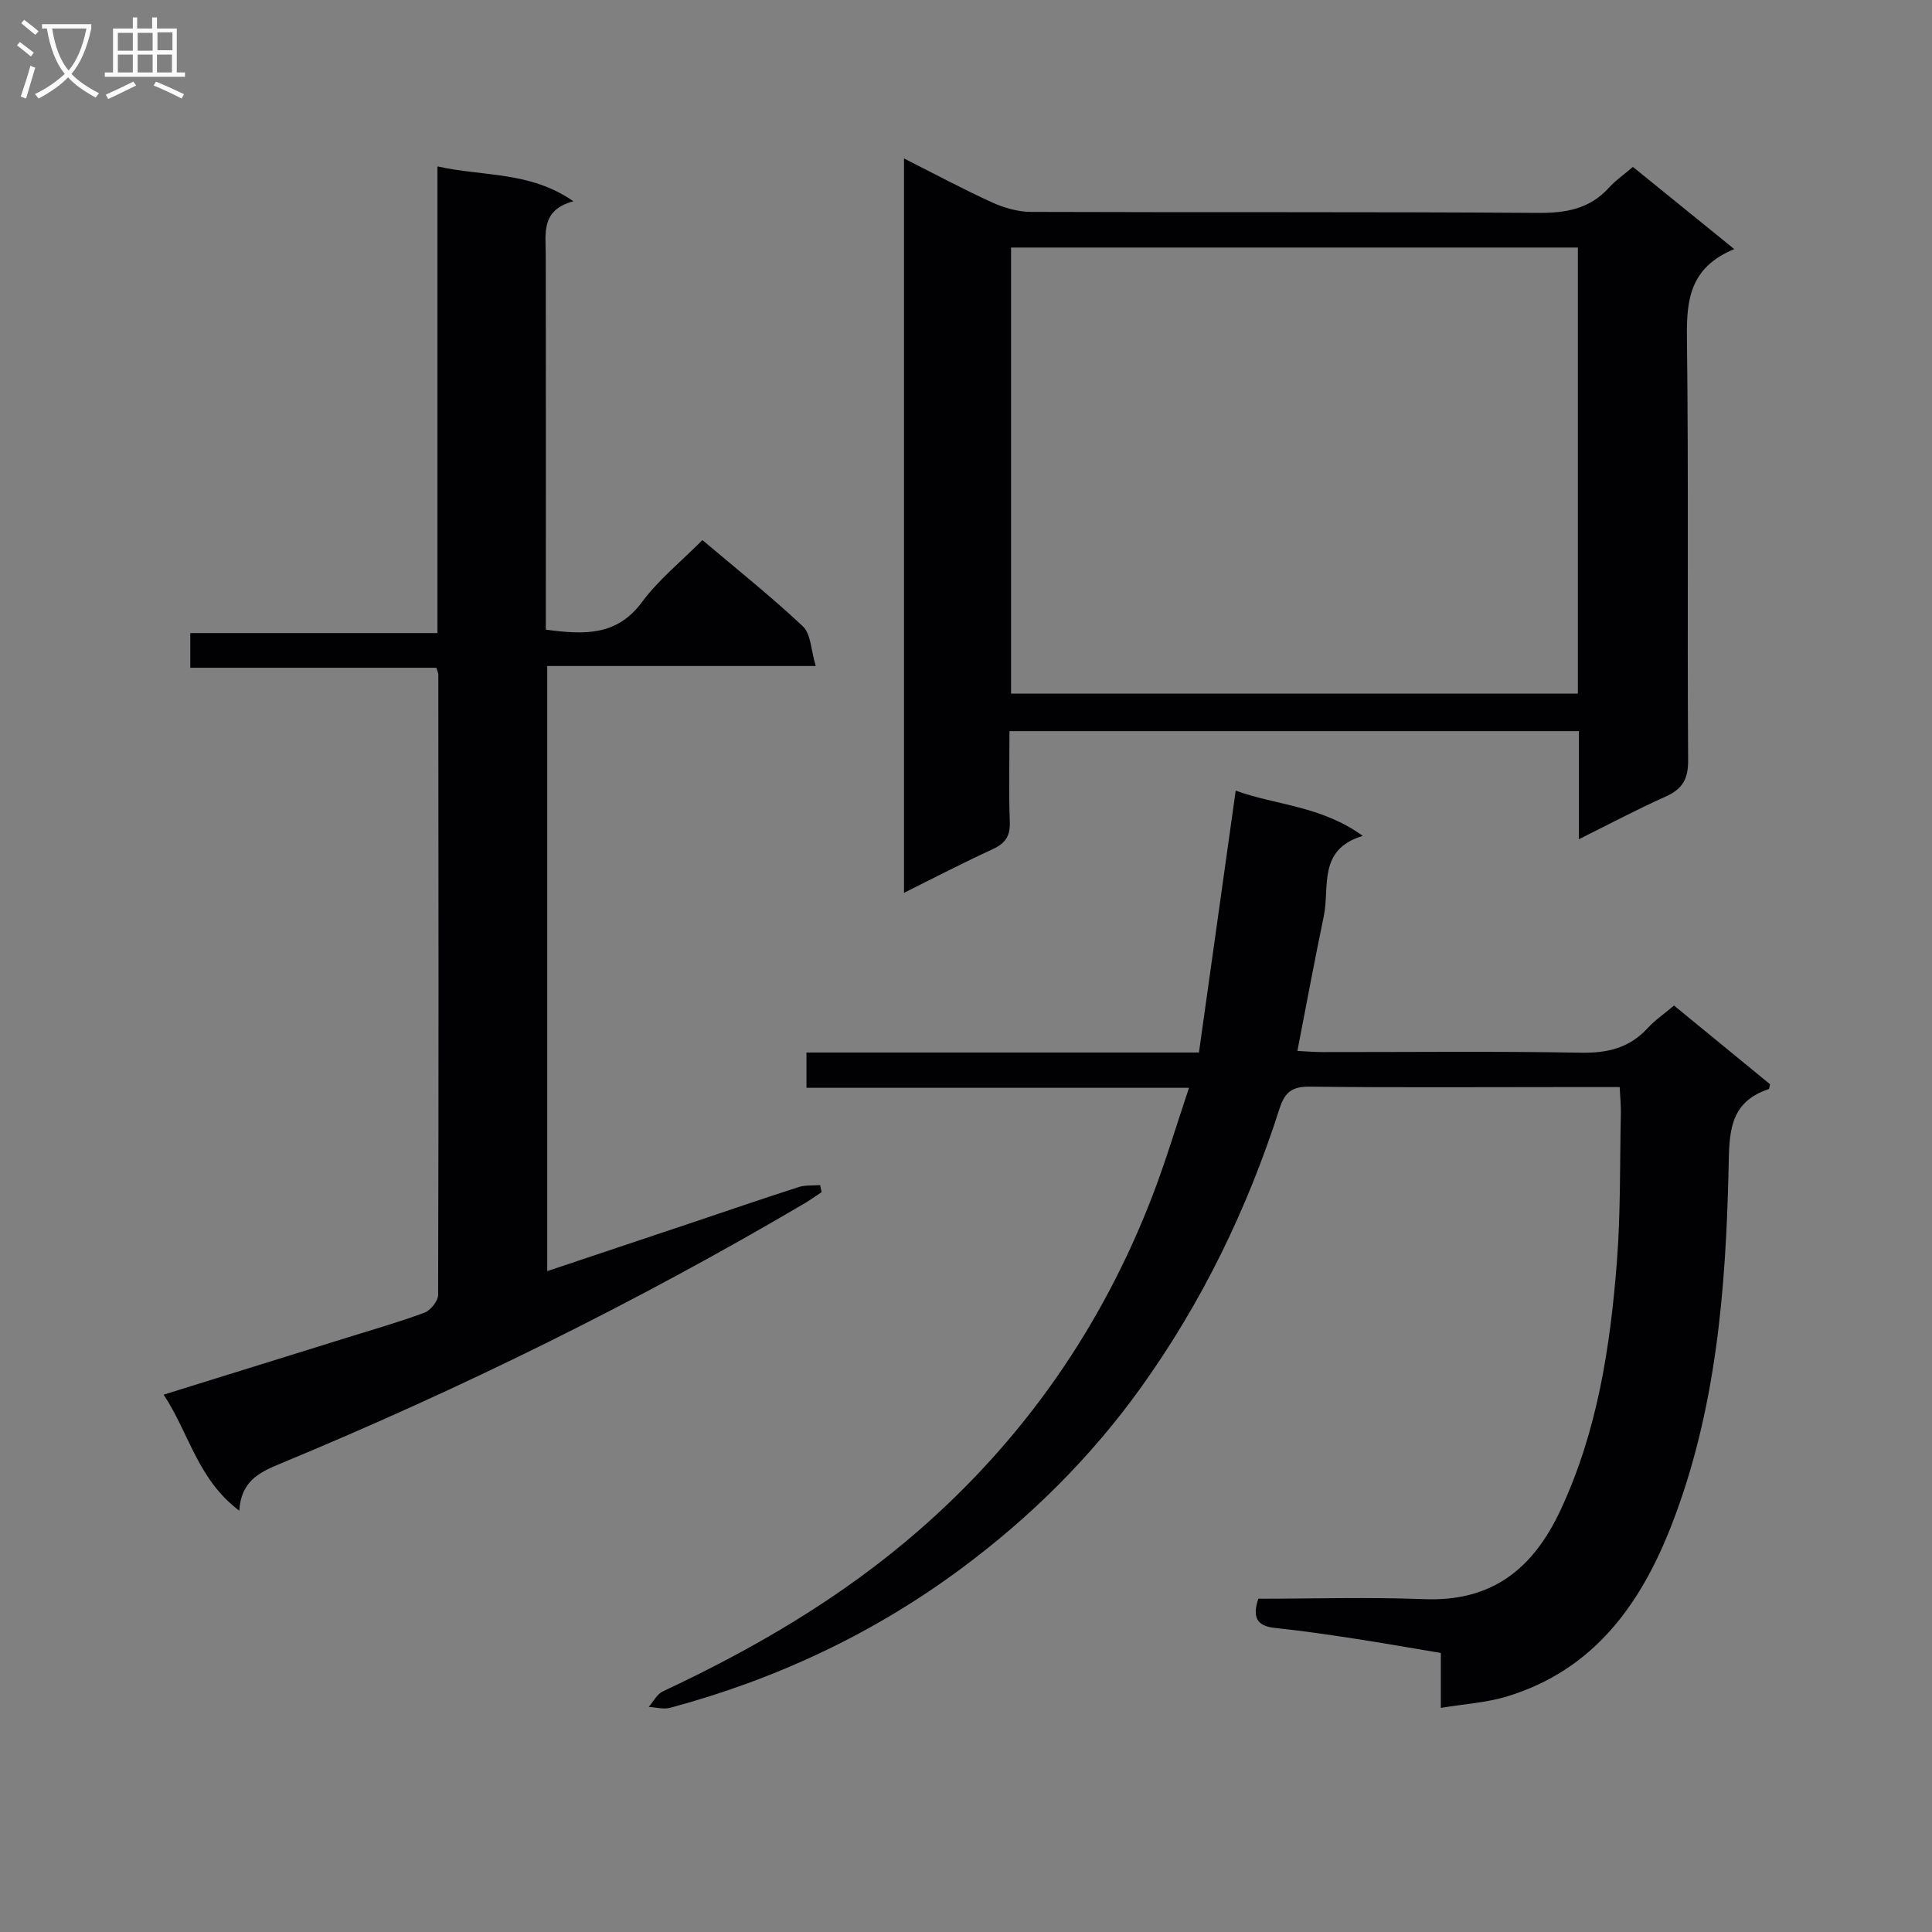 <svg enable-background="new 0 0 400 400" viewBox="0 0 400 400" xmlns="http://www.w3.org/2000/svg"><rect x="0" y="0" width="400" height="400" fill="#808080" stroke="none"/><g fill="#010104"><path d="m260.52 331c11.4 0 22.88-.36 34.33.09 14.06.55 22.57-6.26 28.28-18.52 7.59-16.29 10.24-33.61 11.62-51.19.8-10.27.61-20.62.83-30.93.03-1.63-.14-3.26-.24-5.38-4.29 0-8.25 0-12.2 0-17.33 0-34.66.12-51.98-.09-3.65-.04-5.15 1.13-6.25 4.55-6.63 20.7-16.02 40.07-28.72 57.78-10.38 14.46-22.86 26.81-37.11 37.39-18.22 13.53-38.44 22.99-60.32 28.88-1.37.37-2.96-.1-4.45-.18.96-1.1 1.71-2.65 2.93-3.22 19.07-8.92 37.11-19.48 53.02-33.35 21.85-19.04 37.93-42.21 48.34-69.24 2.73-7.1 4.9-14.41 7.57-22.37-26.81 0-52.83 0-79.2 0 0-2.62 0-4.67 0-7.31h81.26c2.54-18.12 5.02-35.81 7.61-54.22 8.22 3.02 17.7 3.11 26.3 9.37-9.39 2.83-6.8 10.55-8.06 16.6-1.89 9.07-3.58 18.19-5.47 27.92 1.75.09 3.48.24 5.2.24 17.83.02 35.66-.2 53.48.13 5.54.1 10.05-.97 13.83-5.08 1.55-1.69 3.5-3.01 5.47-4.68 6.81 5.58 13.44 11.02 19.89 16.3-.19.7-.19.96-.27.99-8.42 2.77-8.17 9.4-8.33 16.66-.57 24.96-2.59 49.8-11.72 73.4-6.42 16.6-16.2 30.27-34.25 35.72-4.22 1.27-8.74 1.53-13.6 2.34 0-4.01 0-7.28 0-11.37-6.15-1.03-12.08-2.08-18.03-2.99-5.41-.83-10.84-1.62-16.28-2.19-3.86-.39-4.73-2.29-3.48-6.05z"/><path d="m49.54 312.77c-8.63-6.48-10.38-16.05-15.66-24.02 13.08-4.06 25.49-7.92 37.91-11.79 5.38-1.68 10.82-3.22 16.1-5.19 1.26-.47 2.81-2.41 2.82-3.68.12-42.81.08-85.62.04-128.44 0-.31-.18-.62-.41-1.4-16.75 0-33.66 0-50.94 0 0-2.52 0-4.57 0-7.18h51.17c0-32.21 0-63.92 0-96.62 9.61 2.16 19.1.95 28.15 7.22-6.77 1.8-5.73 6.64-5.73 11.18.04 23.99.02 47.98.02 71.97v5.54c7.8 1.04 14.63 1.42 19.92-5.72 3.43-4.63 8.08-8.37 12.5-12.82 7.07 5.98 14.19 11.65 20.8 17.86 1.67 1.57 1.66 4.92 2.66 8.21-19.17 0-37.25 0-55.59 0v125.28c9.91-3.32 19.61-6.56 29.31-9.81 7.56-2.54 15.11-5.13 22.7-7.58 1.4-.45 2.99-.3 4.49-.42.1.48.2.97.31 1.45-1.19.79-2.35 1.64-3.58 2.36-34.89 20.54-71.12 38.38-108.51 53.87-4.4 1.82-8.11 3.65-8.48 9.73z"/><path d="m359.06 51.57c-9.13 3.76-9.9 10.42-9.8 18.3.36 29.16.05 58.32.25 87.49.03 3.93-1.17 6.01-4.67 7.57-5.86 2.61-11.54 5.64-17.94 8.82 0-7.89 0-14.98 0-22.37-39.34 0-78.25 0-117.9 0 0 6.23-.17 12.5.07 18.75.12 2.96-.93 4.48-3.56 5.69-6.01 2.76-11.89 5.82-18.35 9.03 0-50.86 0-101.08 0-152.04 6.24 3.14 12.16 6.33 18.27 9.11 2.47 1.12 5.33 1.94 8.01 1.95 35 .13 69.99-.04 104.99.21 5.85.04 10.74-.84 14.74-5.28 1.32-1.46 2.99-2.6 4.91-4.24 6.71 5.42 13.36 10.82 20.98 17.01zm-149.73-.32v92.35h117.35c0-30.96 0-61.53 0-92.35-39.16 0-78.05 0-117.35 0z"/></g><path d="m6.4 11.7c-1-.8-1.9-1.6-2.9-2.3l.6-.7c.9.7 1.9 1.4 2.9 2.2zm-2.1 8.3c.7-2.1 1.4-4.2 2-6.4.2.1.6.3 1 .4-.7 2.3-1.3 4.4-1.9 6.4zm3-12.8c-1.1-.9-2.1-1.7-2.9-2.4l.6-.7c1 .8 2 1.5 3 2.4zm1.4-1.3v-.9h10.2v.9c-.9 4.2-2.3 7.3-4.1 9.4 1.3 1.4 3.2 2.7 5.7 4-.2.2-.4.5-.7.9-2.5-1.4-4.4-2.7-5.7-4.2-1.4 1.5-3.5 3-6.1 4.4 0 0 0 0-.1-.1-.3-.4-.5-.7-.7-.8 2.7-1.3 4.7-2.8 6.2-4.2-1.8-2.2-3-5.3-3.7-9.4zm9.2 0h-7.1c.6 3.8 1.7 6.7 3.4 8.7 1.7-2 2.9-4.8 3.7-8.7z" fill="#fbfafa"/><path d="m31.6 3.6h.9v2.3h4.1v9.1h1.7v.9h-16.6v-.9h1.7v-9.1h4.1v-2.3h.9v2.3h3.1v-2.3zm-4 13.3.6.8c-1.9.9-3.8 1.9-5.8 2.8-.2-.3-.3-.6-.5-.9 2-.9 3.9-1.8 5.7-2.7zm-3.2-10.1v3.7h3.1v-3.7zm0 4.5v3.7h3.1v-3.7zm4.1-4.5v3.7h3.1v-3.7zm0 4.5v3.7h3.1v-3.7zm9.1 9.1c-2.1-1.1-4.1-2-5.8-2.7l.5-.8c2.2.9 4.1 1.8 5.8 2.6zm-1.9-13.7h-3.1v3.7h3.1v-3.6zm-3.2 4.6v3.7h3.1v-3.7z" fill="#fbfafa"/></svg>